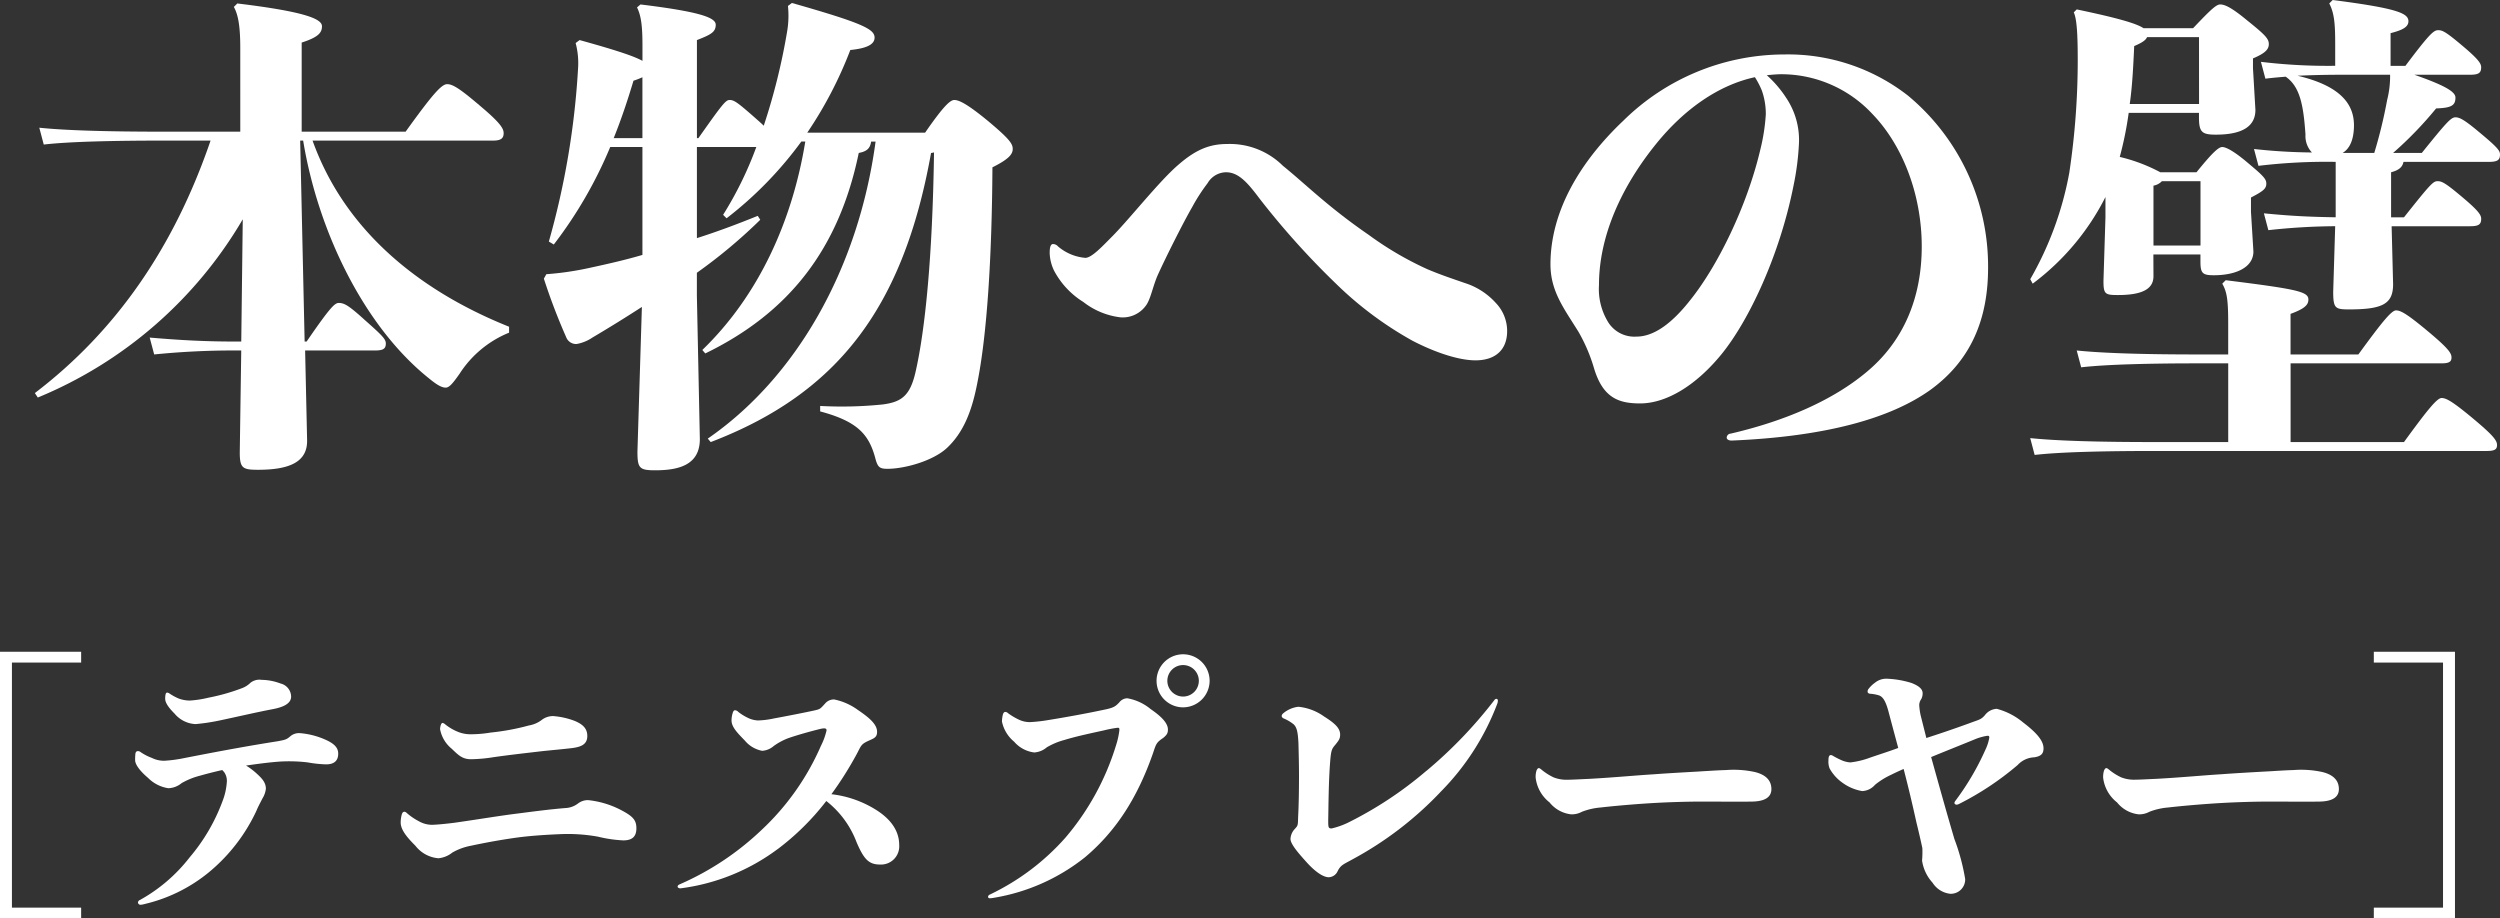 <svg xmlns="http://www.w3.org/2000/svg" width="308.076" height="113.177" data-name="グループ 548"><rect width="100%" height="100%" fill="#333333" stroke="none"/><defs><clipPath id="a"><path fill="none" d="M0 0h308.076v113.177H0z" data-name="長方形 158"/></clipPath></defs><path fill="#fff" d="M0 80.316v32.861h10v-1.329H1.469v-30.2H10v-1.332Z" data-name="パス 2101"/><g data-name="グループ 547"><g fill="#fff" clip-path="url(#a)" data-name="グループ 546"><path d="M31.54 95.244c.7.629 1.224 1.153 1.224 1.958a2.9 2.9 0 0 1-.42 1.188c-.209.419-.558 1.049-.733 1.5a21.7 21.7 0 0 1-5.979 7.691 19.45 19.45 0 0 1-7.761 3.81 2.6 2.6 0 0 1-.558.105.31.31 0 0 1-.313-.276.36.36 0 0 1 .246-.315 20 20 0 0 0 6.118-5.243 23 23 0 0 0 4.054-6.922 7.9 7.9 0 0 0 .525-2.272 1.88 1.88 0 0 0-.279-1.259 2.3 2.3 0 0 0-.281-.315c-.943.21-1.887.455-2.761.7a9.1 9.1 0 0 0-2.238.908 2.67 2.67 0 0 1-1.642.63 4.44 4.44 0 0 1-2.483-1.259c-.909-.769-1.607-1.608-1.607-2.2a7 7 0 0 1 .034-.8q.053-.315.314-.315a.56.56 0 0 1 .35.14 6.3 6.3 0 0 0 1.364.7 3.35 3.35 0 0 0 1.538.35 17 17 0 0 0 2.552-.35c2.342-.454 4.335-.839 6.292-1.188 1.748-.315 3.426-.6 5.174-.874.909-.175 1.049-.21 1.5-.6a1.65 1.65 0 0 1 1.259-.384 9.6 9.6 0 0 1 3.076.8c1.014.454 1.573.944 1.573 1.713 0 .874-.489 1.328-1.5 1.328a15 15 0 0 1-2.272-.244 19.5 19.5 0 0 0-3.426-.1c-1.363.1-2.691.279-4.16.489a8.5 8.5 0 0 1 1.223.909M20.6 85.351a.56.56 0 0 1 .279.105 6.5 6.5 0 0 0 1.154.629 4 4 0 0 0 1.363.245 13 13 0 0 0 2.272-.35 24.7 24.7 0 0 0 4.09-1.153 3 3 0 0 0 1.119-.7 1.8 1.8 0 0 1 1.364-.349 6.8 6.8 0 0 1 2.341.454 1.69 1.69 0 0 1 1.294 1.608c0 .944-1.153 1.329-2.2 1.538-1.887.35-4.894 1.049-6.747 1.434a25 25 0 0 1-2.832.419 3.59 3.59 0 0 1-2.587-1.293c-.489-.49-1.153-1.224-1.153-1.818a2.3 2.3 0 0 1 .035-.489c.035-.21.1-.28.21-.28" data-name="パス 2102"/><path d="M51.649 101.221a3.3 3.3 0 0 0 1.538.42c.594 0 1.922-.14 2.761-.245 3.182-.454 5.629-.873 7.9-1.153 1.923-.245 3.706-.49 5.8-.665a2.75 2.75 0 0 0 1.574-.559 2 2 0 0 1 1.257-.419 11.3 11.3 0 0 1 3.986 1.188c1.469.769 1.958 1.224 1.958 2.273 0 .978-.455 1.5-1.609 1.5a16 16 0 0 1-3.111-.455 21 21 0 0 0-4.614-.315c-1.643.07-3.426.175-5.1.385q-2.779.368-5.978 1.049a7.3 7.3 0 0 0-2.272.839 3.23 3.23 0 0 1-1.713.7 4 4 0 0 1-2.832-1.538c-.944-.944-1.817-1.923-1.817-2.867a3.7 3.7 0 0 1 .14-1.013q.104-.315.314-.315a.42.42 0 0 1 .279.14 7.5 7.5 0 0 0 1.539 1.048m16.6-12.969a9.4 9.4 0 0 1 2.587.594c.909.385 1.538.874 1.538 1.853 0 1.084-.839 1.364-1.958 1.5-1.188.14-2.447.245-3.74.385-2.1.245-4.23.489-5.908.734a19 19 0 0 1-2.727.244c-1.084 0-1.573-.524-2.377-1.293a4.05 4.05 0 0 1-1.434-2.412 2 2 0 0 1 .071-.454c.069-.21.139-.315.244-.315a.7.7 0 0 1 .315.175 6.3 6.3 0 0 0 1.713.979 4.2 4.2 0 0 0 1.538.244 15 15 0 0 0 2.342-.209 29 29 0 0 0 4.72-.874 3.6 3.6 0 0 0 1.607-.7 2.26 2.26 0 0 1 1.469-.455" data-name="パス 2103"/><path d="M95.809 104.648a25.4 25.4 0 0 1-11.956 4.824c-.209 0-.35-.105-.35-.21s.071-.21.245-.28a34.8 34.8 0 0 0 10.068-6.676 31.25 31.25 0 0 0 7.342-10.383 8.3 8.3 0 0 0 .7-1.922c0-.175-.106-.245-.315-.245a2.4 2.4 0 0 0-.455.07c-1.153.28-2.9.769-3.985 1.153a7.7 7.7 0 0 0-1.747.944 2.4 2.4 0 0 1-1.434.6 3.65 3.65 0 0 1-2.133-1.259c-.838-.874-1.642-1.643-1.642-2.482a3.2 3.2 0 0 1 .14-.909c.07-.245.174-.349.279-.349a.6.6 0 0 1 .42.209 6 6 0 0 0 1.049.664 3.2 3.2 0 0 0 1.363.385 10.4 10.4 0 0 0 1.958-.245c1.538-.28 3.67-.7 4.964-.979.768-.175.733-.175 1.4-.908a1.4 1.4 0 0 1 1.083-.455 7.5 7.5 0 0 1 2.867 1.258c1.329.909 2.413 1.748 2.413 2.727 0 .7-.385.8-1.084 1.119-.91.419-.874.594-1.434 1.643a43.4 43.4 0 0 1-3.111 4.929 13.16 13.16 0 0 1 5.383 1.853c1.609.978 2.972 2.412 2.972 4.4a2.248 2.248 0 0 1-2.377 2.412c-1.4 0-1.993-.7-2.867-2.727a11.67 11.67 0 0 0-3.74-5.1 31.3 31.3 0 0 1-6.013 5.943" data-name="パス 2104"/><path d="M137.941 89.965c0-.28-.035-.28-.244-.28a15 15 0 0 0-1.644.315c-1.573.35-3.426.734-4.893 1.189a8.5 8.5 0 0 0-2.168.908 2.64 2.64 0 0 1-1.539.63 3.9 3.9 0 0 1-2.481-1.328 4.37 4.37 0 0 1-1.5-2.483 4 4 0 0 1 .106-.839c.069-.244.174-.349.314-.349a.56.56 0 0 1 .35.175 8 8 0 0 0 1.293.769 3.1 3.1 0 0 0 1.4.314 19 19 0 0 0 2.2-.245c2.168-.349 4.65-.8 6.643-1.223 1.433-.28 1.642-.419 2.167-.979a1.26 1.26 0 0 1 .979-.489 6.17 6.17 0 0 1 2.866 1.328c1.119.769 2.133 1.643 2.133 2.517 0 .385-.07.63-.594 1.049-.839.559-.874.769-1.224 1.818-1.992 5.733-4.719 9.788-8.425 12.9a24.4 24.4 0 0 1-11.151 4.964 4 4 0 0 1-.525.07c-.174 0-.245-.07-.245-.209a.34.34 0 0 1 .21-.245 29.2 29.2 0 0 0 9.334-7.027 31.9 31.9 0 0 0 6.223-11.361 10 10 0 0 0 .419-1.888m7.866-2.8a3.269 3.269 0 1 1 3.251-3.287 3.283 3.283 0 0 1-3.251 3.287m0-1.329a1.94 1.94 0 1 0-1.958-1.958 1.947 1.947 0 0 0 1.958 1.958" data-name="パス 2105"/><path d="M175.773 95a55.2 55.2 0 0 0 8.39-8.74.3.3 0 0 1 .244-.139c.1 0 .175.069.175.244a1.2 1.2 0 0 1-.07.35 31 31 0 0 1-6.922 10.8 43 43 0 0 1-10.872 8.355c-1.118.629-1.5.7-1.887 1.5a1.25 1.25 0 0 1-1.084.734c-.734 0-1.783-.769-2.831-1.958-.91-1.013-1.888-2.132-1.888-2.761a1.9 1.9 0 0 1 .524-1.224c.419-.454.385-.454.419-1.538.071-1.294.106-3.111.106-5.034 0-1.363-.035-2.761-.071-4.055-.069-1.258-.174-1.923-.629-2.307a5.2 5.2 0 0 0-1.119-.665c-.209-.069-.314-.209-.314-.314 0-.175.1-.28.28-.42a3.54 3.54 0 0 1 1.782-.733 6.56 6.56 0 0 1 3.147 1.188c1.153.734 1.992 1.363 1.992 2.237 0 .525-.175.734-.594 1.259-.42.489-.524.664-.63 2.028-.209 2.551-.209 5.837-.244 7.2 0 .944 0 1.083.419 1.083a9.6 9.6 0 0 0 1.993-.7 47 47 0 0 0 9.684-6.4" data-name="パス 2106"/><path d="M209.376 95.069c1.258-.07 2.167-.14 3.32-.175a12.3 12.3 0 0 1 3.567.245c1.4.349 2.027 1.083 2.027 2.1 0 .909-.664 1.5-2.343 1.539-1.922.034-3.67 0-6.221 0-1.679 0-4.056.069-5.873.174-1.854.105-4.51.315-6.643.559a8.2 8.2 0 0 0-2.272.525 2.6 2.6 0 0 1-1.329.315 3.97 3.97 0 0 1-2.656-1.468 4.54 4.54 0 0 1-1.713-3.042 2.7 2.7 0 0 1 .1-.874c.07-.175.175-.314.279-.314.07 0 .14.034.28.139a7 7 0 0 0 1.574 1.014 4.35 4.35 0 0 0 1.747.28c.524 0 1.748-.07 2.587-.105 3.181-.175 5.628-.42 7.9-.559 1.923-.141 3.81-.245 5.664-.35" data-name="パス 2107"/><path d="M237.385 90.944a146 146 0 0 0 5.209-1.783c1.293-.489 1.5-.454 1.992-1.014a1.97 1.97 0 0 1 1.469-.8 8.4 8.4 0 0 1 3.251 1.678c1.468 1.119 2.517 2.168 2.517 3.181 0 .595-.21.979-1.154 1.119a2.93 2.93 0 0 0-2.027.944 36 36 0 0 1-7.272 4.824.9.9 0 0 1-.245.07c-.139 0-.279-.1-.279-.21a.47.47 0 0 1 .1-.244 32.5 32.5 0 0 0 3.706-6.293 5.8 5.8 0 0 0 .49-1.5c0-.245-.071-.245-.245-.245a7 7 0 0 0-1.329.35c-1.783.734-3.81 1.538-5.592 2.272.943 3.391 1.957 7.027 2.866 10.1a26 26 0 0 1 1.328 4.929 1.77 1.77 0 0 1-1.852 1.818 2.96 2.96 0 0 1-2.168-1.363 5.15 5.15 0 0 1-1.293-2.727 12 12 0 0 0 .035-1.539c-.175-.838-.525-2.342-.735-3.181-.454-2.062-.978-4.3-1.573-6.571q-.943.418-1.573.733a9.2 9.2 0 0 0-1.957 1.224 2.2 2.2 0 0 1-1.573.769 5.7 5.7 0 0 1-2.413-1.014 5.24 5.24 0 0 1-1.608-1.783 2.3 2.3 0 0 1-.14-.978c0-.49.1-.665.315-.665a.8.8 0 0 1 .314.14 10 10 0 0 0 1.049.525 3.3 3.3 0 0 0 1.014.244 10.2 10.2 0 0 0 2.447-.594c1.014-.349 2.237-.734 3.461-1.188-.385-1.434-.8-2.972-1.224-4.58-.349-1.259-.7-1.783-1.223-1.923a5 5 0 0 0-.944-.175c-.245 0-.384-.1-.384-.279a.5.5 0 0 1 .139-.35 3.7 3.7 0 0 1 .77-.734 2.2 2.2 0 0 1 1.538-.489 11.6 11.6 0 0 1 2.972.524c.8.315 1.363.7 1.363 1.259a1.5 1.5 0 0 1-.175.733 1.3 1.3 0 0 0-.245.735 8 8 0 0 0 .175 1.258Z" data-name="パス 2108"/><path d="M279.308 95.069c1.258-.07 2.167-.14 3.32-.175a12.3 12.3 0 0 1 3.567.245c1.4.349 2.027 1.083 2.027 2.1 0 .909-.664 1.5-2.343 1.539-1.922.034-3.67 0-6.221 0-1.679 0-4.056.069-5.873.174-1.854.105-4.51.315-6.643.559a8.2 8.2 0 0 0-2.272.525 2.6 2.6 0 0 1-1.329.315 3.97 3.97 0 0 1-2.656-1.468 4.54 4.54 0 0 1-1.713-3.042 2.7 2.7 0 0 1 .105-.874c.07-.175.175-.314.279-.314.07 0 .14.034.28.139a7 7 0 0 0 1.574 1.008 4.35 4.35 0 0 0 1.747.28c.524 0 1.748-.07 2.587-.105 3.181-.175 5.628-.42 7.9-.559 1.923-.141 3.81-.245 5.664-.35" data-name="パス 2109"/><path d="M302.527 113.177h-10v-1.328h8.529v-30.2h-8.529v-1.332h10Z" data-name="パス 2110"/><path d="M29.915 27.025A52.42 52.42 0 0 1 4.659 48.987l-.366-.549C14.3 40.812 21.436 30.5 25.949 17.325h-5.612c-6.283 0-11.774.122-14.946.488l-.549-2.074c3.538.366 9.028.488 15.495.488h9.272V5.918c0-2.624-.244-4.088-.793-5.064l.428-.427c8.6 1.037 10.432 1.952 10.432 2.806 0 .793-.428 1.342-2.5 2.013v10.981h12.809c3.416-4.758 4.453-5.856 5.124-5.856.733 0 1.708.671 4.21 2.806 2.379 2.013 2.745 2.684 2.745 3.233 0 .61-.305.915-1.281.915H38.517C42.237 27.757 50.84 35.5 62.735 40.263v.732a13.1 13.1 0 0 0-6.1 5.063c-.855 1.22-1.282 1.709-1.708 1.709s-.977-.244-2.014-1.1c-8.052-6.406-13.726-18.18-15.556-29.344h-.366l.549 24.768h.244c2.929-4.27 3.478-4.758 3.966-4.758.671 0 1.22.305 3.172 2.074 2.2 1.952 2.623 2.379 2.623 2.928 0 .671-.366.854-1.342.854H37.6l.244 11.042c.06 2.684-2.136 3.66-6.04 3.66-1.891 0-2.257-.182-2.257-2.135l.182-12.567h-.793a97 97 0 0 0-9.936.49l-.554-2.079c3.6.305 6.65.488 10.492.488h.793Z" data-name="パス 2111"/><path d="M107.35 17.447c-.123.854-.549 1.22-1.526 1.4-2.44 11.835-8.6 19.7-18.911 24.707l-.366-.427c6.955-6.711 11.1-15.922 12.689-25.683h-.488a46.7 46.7 0 0 1-9.212 9.456l-.427-.427a44.4 44.4 0 0 0 4.091-8.355h-7.32v11.225c2.5-.793 4.941-1.708 7.5-2.745l.305.488a64 64 0 0 1-7.809 6.527v2.806l.366 17.692c0 3.172-2.562 3.843-5.49 3.843-1.952 0-2.2-.244-2.2-2.318l.548-17.813A172 172 0 0 1 73 41.6a5 5 0 0 1-1.952.793 1.31 1.31 0 0 1-1.282-.854 74 74 0 0 1-2.745-7.2l.305-.549A37 37 0 0 0 72.7 33c2.257-.488 4.392-.976 6.466-1.586v-13.3H75.2a53.4 53.4 0 0 1-6.955 12.018l-.609-.366a98.8 98.8 0 0 0 3.6-21.352 9.6 9.6 0 0 0-.3-3.111l.488-.366c4.393 1.22 6.649 1.953 7.747 2.562V5.673c0-2.257-.122-3.66-.671-4.758l.427-.366c7.5.915 9.273 1.647 9.273 2.5 0 .915-.61 1.22-2.318 1.891v12.08h.183c2.928-4.148 3.355-4.7 3.843-4.7.549 0 .976.305 2.928 2.013.55.488.977.854 1.281 1.159a77.4 77.4 0 0 0 2.867-11.53A11.6 11.6 0 0 0 97.1.732l.488-.366c8.784 2.5 10.187 3.233 10.187 4.27 0 .915-1.159 1.342-2.989 1.525a50 50 0 0 1-5.308 10.188H114c2.318-3.355 3.111-4.026 3.6-4.026s1.4.305 4.269 2.684c2.624 2.2 2.929 2.745 2.929 3.355 0 .671-.549 1.282-2.5 2.258-.062 11.1-.671 20.741-1.892 26.719-.671 3.417-1.708 5.979-3.72 7.87-1.709 1.586-5.186 2.562-7.322 2.562-.975 0-1.219-.183-1.524-1.4-.793-2.867-2.2-4.453-6.772-5.673v-.672a49.4 49.4 0 0 0 7.687-.182c2.379-.305 3.416-1.1 4.087-4.088 1.159-5.124 2.074-14.031 2.257-26.964-.122 0-.244.061-.366.061C111.314 37.945 103.2 48.5 87.584 54.477l-.366-.427c10.8-7.443 18.546-20.8 20.68-36.6Zm-28.185-.427v-7.5a10 10 0 0 1-1.1.427c-.732 2.44-1.525 4.819-2.44 7.076Z" data-name="パス 2112"/><path d="M129.782 30.075a.85.85 0 0 1 .609.3 5.94 5.94 0 0 0 3.356 1.4c.793 0 2.135-1.464 3.233-2.562 2.2-2.2 5.917-6.955 8.3-8.968 2.257-1.952 3.965-2.5 5.979-2.5a9.28 9.28 0 0 1 6.832 2.684c2.867 2.318 5.551 5.064 10.615 8.541a40.4 40.4 0 0 0 7.2 4.209c1.586.671 3.05 1.159 4.637 1.708a8.66 8.66 0 0 1 3.782 2.44 5 5 0 0 1 1.4 3.478c0 2.257-1.4 3.6-3.9 3.6-2.135 0-5.124-1.037-7.808-2.44a44.1 44.1 0 0 1-9.517-7.138 98 98 0 0 1-9.34-10.427c-1.465-1.952-2.563-3.173-4.088-3.173a2.68 2.68 0 0 0-2.257 1.343 22.4 22.4 0 0 0-1.891 2.928c-1.16 2.013-3.234 6.161-4.209 8.3-.671 1.465-.915 3.173-1.586 3.966a3.51 3.51 0 0 1-3.051 1.342 9.2 9.2 0 0 1-4.575-1.891 10.1 10.1 0 0 1-3.6-3.844 5.3 5.3 0 0 1-.55-2.2c0-.732.122-1.1.428-1.1" data-name="パス 2113"/><path d="M199.97 14.946a28.3 28.3 0 0 1 19.888-8.235 24.04 24.04 0 0 1 15.251 5.063A27.33 27.33 0 0 1 244.992 33c0 6.283-2.075 11.407-7.138 15.067-4.88 3.478-12.811 5.735-24.463 6.223-.427 0-.609-.183-.609-.366a.513.513 0 0 1 .487-.488c6.833-1.586 12.628-4.148 16.716-7.564 4.575-3.783 6.832-9.151 6.832-15.495s-2.319-12.446-6.1-16.35a15.34 15.34 0 0 0-11.163-4.88c-.61 0-1.221.061-1.83.122a13.8 13.8 0 0 1 2.439 2.867 9.3 9.3 0 0 1 1.526 5.491 33 33 0 0 1-.671 5.246c-1.708 8.6-5.49 16.593-8.846 20.741-3.172 3.9-6.833 6.1-10.065 6.1-2.624 0-4.576-.671-5.674-4.332a20.7 20.7 0 0 0-1.892-4.453c-1.768-2.867-3.476-5-3.476-8.358 0-6.649 3.782-12.75 8.906-17.63m-1.83 24.707a3.81 3.81 0 0 0 3.538 1.83c2.014 0 4.21-1.464 6.527-4.392 3.417-4.209 7.078-11.652 8.724-18.667a24 24 0 0 0 .672-4.332 8.7 8.7 0 0 0-.488-2.928 10.3 10.3 0 0 0-.855-1.647c-4.514.976-8.723 3.965-12.139 8.175-4.209 5.185-7.077 11.285-7.077 17.447a7.8 7.8 0 0 0 1.1 4.514" data-name="パス 2114"/><path d="M265.373 34.04c0 1.586-1.4 2.318-4.392 2.318-1.587 0-1.769-.121-1.769-1.769l.244-7.808v-2.5a30.46 30.46 0 0 1-8.968 10.675l-.3-.549A41.1 41.1 0 0 0 255 21.29a93.5 93.5 0 0 0 1.04-13.848c0-3.355-.122-5.124-.488-5.917l.366-.366c4.941 1.037 7.32 1.708 8.235 2.318h6.1c2.258-2.377 2.868-2.928 3.356-2.928.61 0 1.525.488 3.294 1.952 2.2 1.769 2.685 2.257 2.685 2.928 0 .61-.366 1.1-1.952 1.769v1.22l.3 5.125c0 1.891-1.4 3.05-4.88 3.05-1.708 0-2.075-.305-2.075-2.135v-.549h-8.662a43 43 0 0 1-1.1 5.429 20.6 20.6 0 0 1 5 1.891h4.454c1.83-2.257 2.684-3.111 3.171-3.111s1.526.549 3.3 2.074c1.83 1.525 2.135 1.891 2.135 2.44 0 .611-.366.916-1.89 1.709v1.769l.3 4.88c0 1.952-2.135 2.928-4.88 2.928-1.4 0-1.647-.244-1.647-1.708v-.854h-5.8Zm9.212 10.737H270.8c-5.674 0-11.164.122-14.336.488l-.549-2.074c3.538.366 9.028.488 14.885.488h3.782v-3.721c0-2.867-.122-3.965-.733-5l.428-.427c8.784 1.1 10.188 1.4 10.188 2.38 0 .609-.366 1.1-2.2 1.769v5h8.358c2.929-4.026 4.088-5.43 4.637-5.43s1.281.367 3.843 2.5 2.997 2.75 2.997 3.295-.3.732-1.281.732h-18.548v9.7h13.971c2.928-4.026 4.087-5.43 4.636-5.43s1.281.366 3.844 2.5 2.989 2.745 2.989 3.294-.306.732-1.281.732h-40.751c-6.285 0-11.775.122-14.947.488l-.548-2.074c3.538.366 9.028.488 15.495.488h8.906Zm-3.6-40.2h-6.4c-.183.427-.731.732-1.586 1.1-.122 2.684-.244 5-.549 7.138h8.54Zm.184 25.683v-7.93h-4.759a1.9 1.9 0 0 1-1.037.548v7.382Zm27.268-11.41c3.051-3.782 3.6-4.392 4.149-4.392.488 0 1.037.244 2.929 1.83 2.2 1.83 2.561 2.257 2.561 2.745 0 .732-.365.915-1.4.915h-10.495c-.122.672-.611 1.037-1.526 1.281v5.552h1.587c3.294-4.149 3.6-4.453 4.148-4.453.488 0 .915.183 2.806 1.769 2.2 1.83 2.563 2.379 2.563 2.867 0 .732-.366.915-1.4.915h-9.638l.182 7.138c0 2.439-1.281 3.111-5.429 3.111-1.708 0-1.952-.122-1.952-2.2l.244-8.053a79 79 0 0 0-8.236.488l-.549-2.074c3.172.305 5.186.427 8.846.488v-6.829a70 70 0 0 0-9.516.488l-.55-2.074a70 70 0 0 0 7.137.427 2.94 2.94 0 0 1-.792-2.2c-.245-3.6-.671-5.917-2.441-7.138-.731.062-1.524.123-2.5.245l-.549-2.075a69 69 0 0 0 9.151.488v-2.5c0-2.44-.061-3.9-.732-5.185l.422-.424c8.053 1.037 9.334 1.647 9.334 2.623 0 .732-.793 1.1-2.2 1.464v4.026h1.83c2.927-3.9 3.477-4.392 4.026-4.392.488 0 .854.122 2.745 1.708 2.2 1.83 2.563 2.379 2.563 2.867 0 .732-.366.915-1.4.915h-6.833c3.661 1.282 5.064 2.075 5.064 2.806 0 .977-.488 1.282-2.379 1.343a46 46 0 0 1-5.308 5.49Zm-5.856 0a59 59 0 0 0 1.587-6.527 11.8 11.8 0 0 0 .365-3.112h-5.795c-2.562 0-4.209.061-5.612.122 5.185 1.221 6.954 3.417 6.954 6.1 0 1.708-.488 2.867-1.4 3.416Z" data-name="パス 2115"/></g></g></svg>